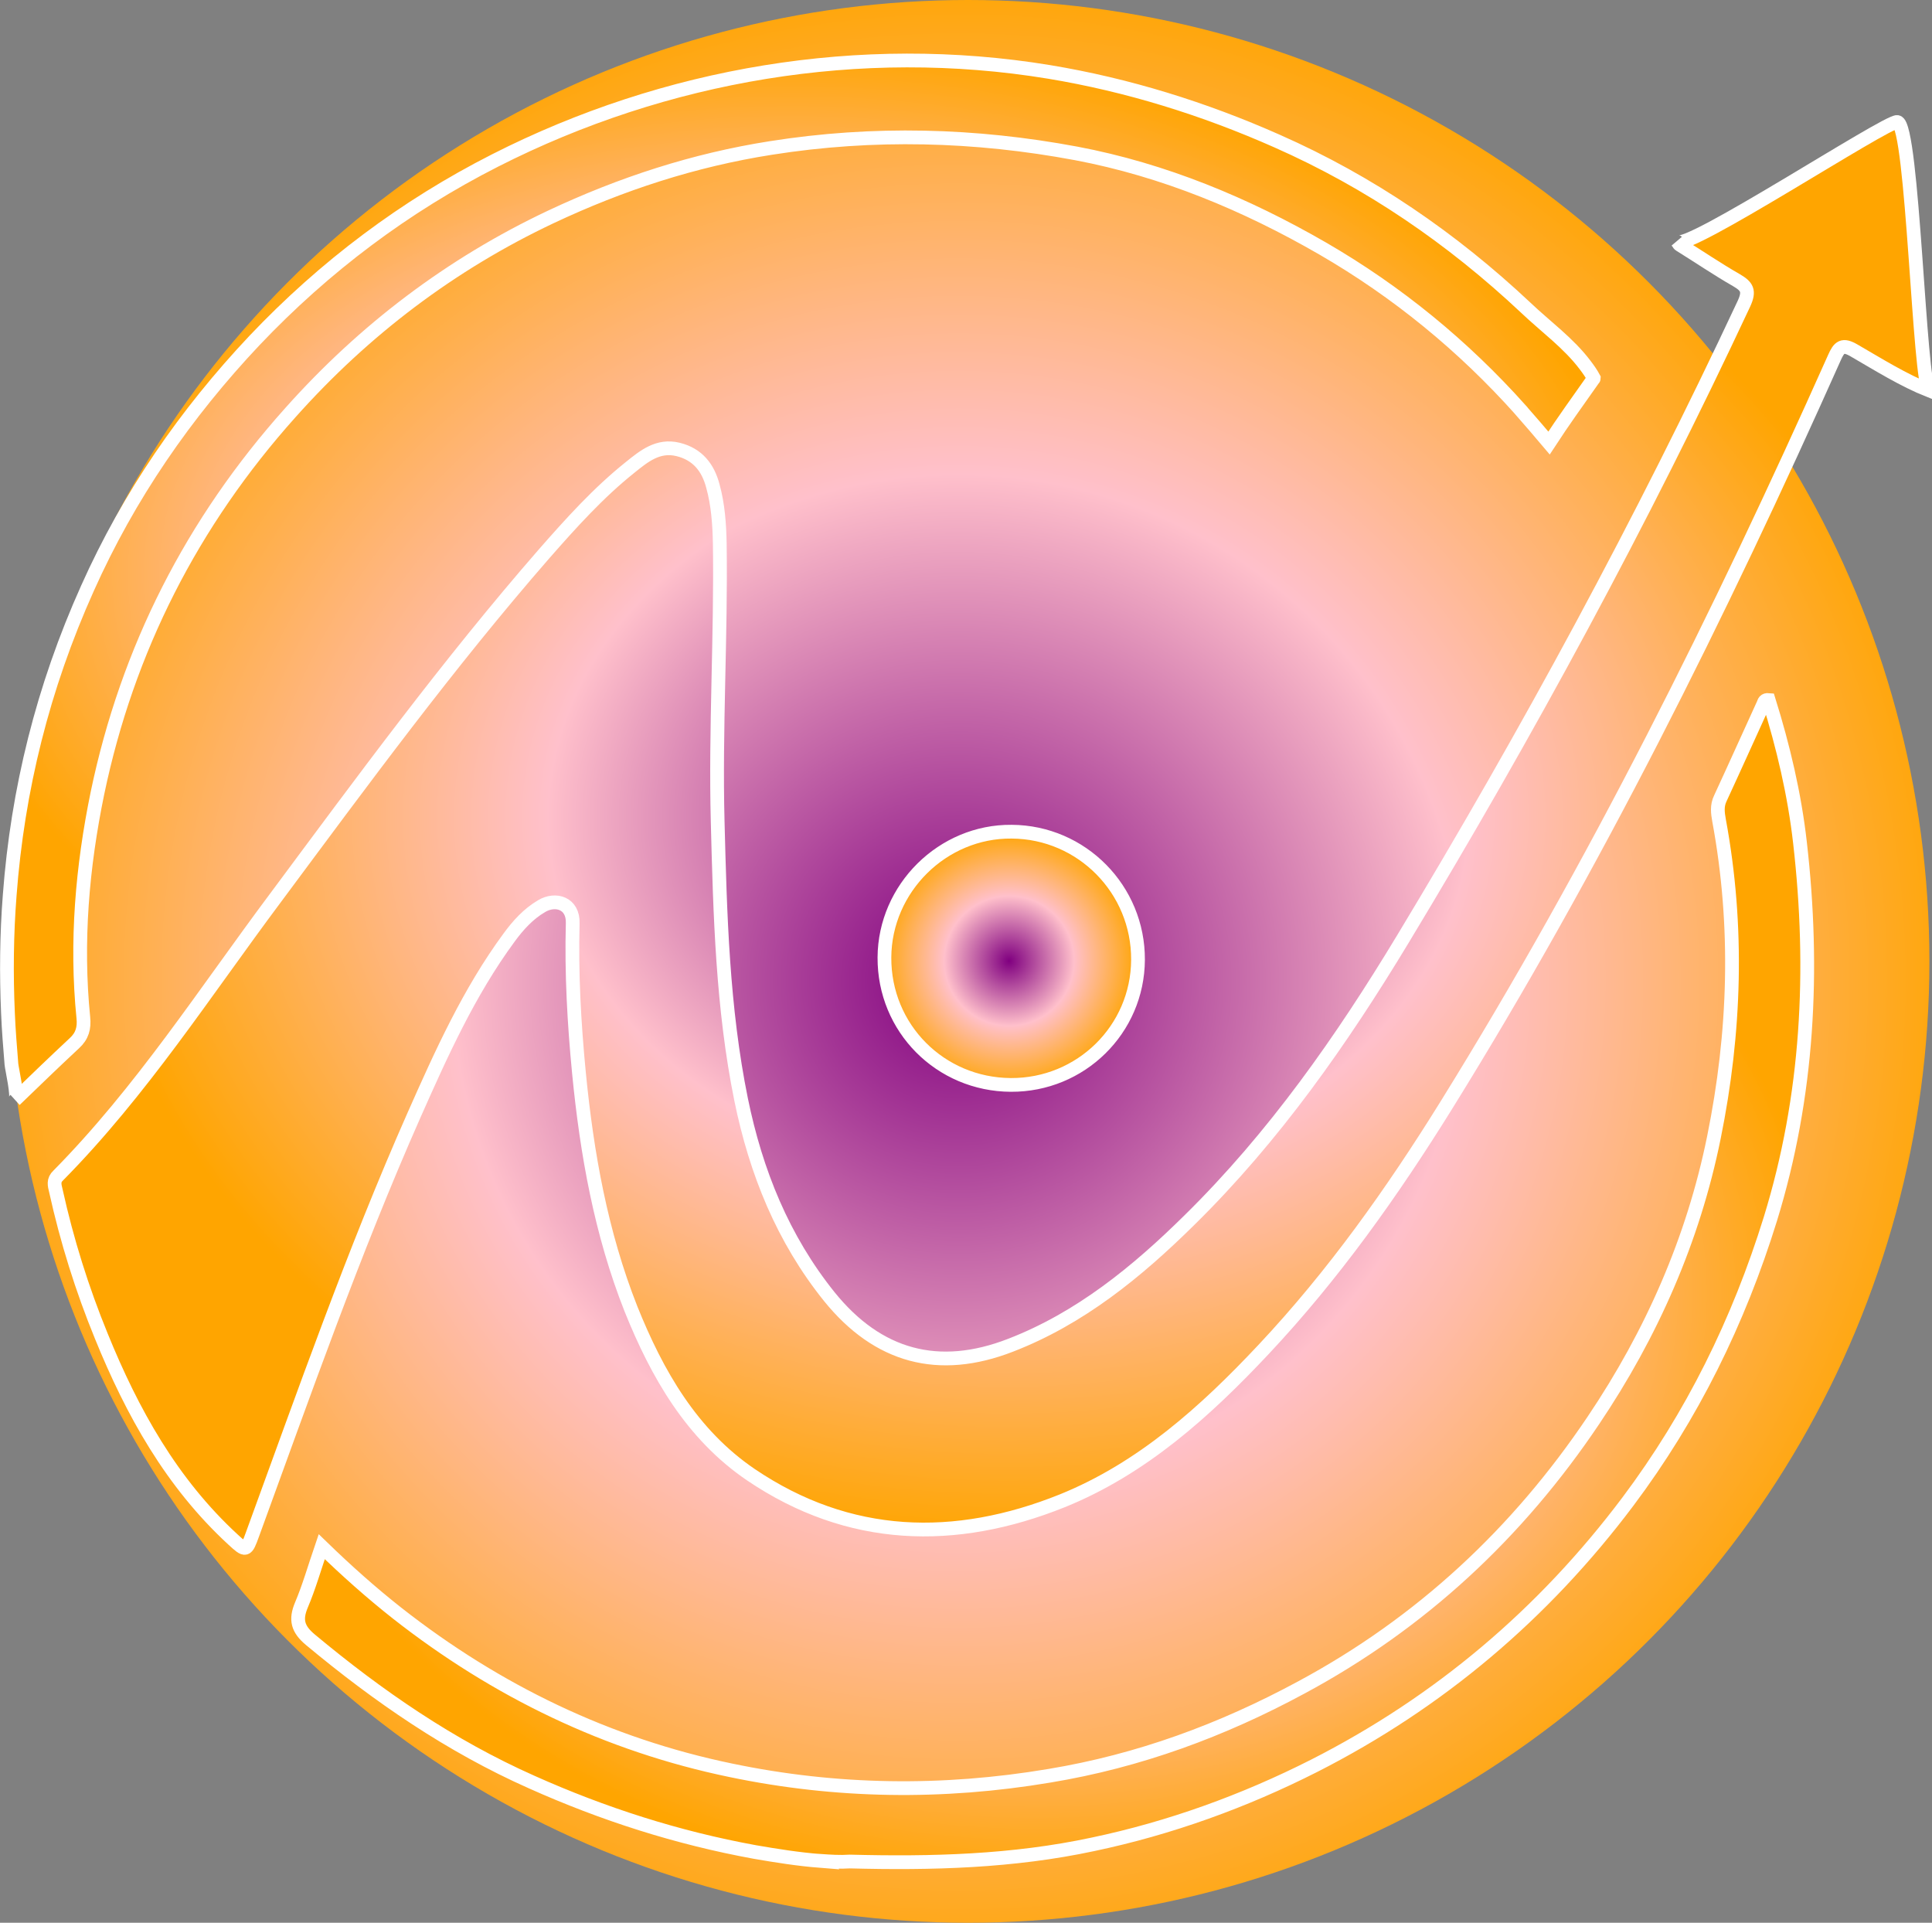 <?xml version="1.0" encoding="UTF-8"?>
<svg id="Layer_1" data-name="Layer 1" xmlns="http://www.w3.org/2000/svg" xmlns:xlink="http://www.w3.org/1999/xlink" viewBox="0 0 200.99 200">
  <rect x="0" y="0" width="200.99" height="200" fill="#808080" stroke="none"/>
  <defs>
    <style>
      .cls-1 {
        fill: url(#radial-gradient);
        stroke-width: 0px;
      }

      .cls-2 {
        fill: url(#radial-gradient-2);
      }

      .cls-2, .cls-3, .cls-4, .cls-5 {
        stroke: #fff;
        stroke-miterlimit: 3.67;
        stroke-width: 1.43px;
      }

      .cls-3 {
        fill: url(#radial-gradient-3);
      }

      .cls-4 {
        fill: url(#radial-gradient-4);
      }

      .cls-5 {
        fill: url(#radial-gradient-5);
      }
    </style>
    <radialGradient id="radial-gradient" cx=".91" cy="199.8" fx=".91" fy="199.8" r=".2" gradientTransform="translate(-366.19 102400) scale(512 -512)" gradientUnits="userSpaceOnUse">
      <stop offset="0" stop-color="purple"/>
      <stop offset=".5" stop-color="pink"/>
      <stop offset="1" stop-color="orange"/>
    </radialGradient>
    <radialGradient id="radial-gradient-2" cx=".9" cy="199.86" fx=".9" fy="199.86" r=".2" gradientTransform="translate(-344.4 75963.7) scale(499.31 -379.66)" gradientUnits="userSpaceOnUse">
      <stop offset="0" stop-color="purple"/>
      <stop offset=".5" stop-color="pink"/>
      <stop offset="1" stop-color="orange"/>
    </radialGradient>
    <radialGradient id="radial-gradient-3" cx=".91" cy="199.84" fx=".91" fy="199.84" r=".2" gradientTransform="translate(-302.15 55365.58) scale(422.63 -276.75)" gradientUnits="userSpaceOnUse">
      <stop offset="0" stop-color="purple"/>
      <stop offset=".5" stop-color="pink"/>
      <stop offset="1" stop-color="orange"/>
    </radialGradient>
    <radialGradient id="radial-gradient-4" cx=".79" cy="200.17" fx=".79" fy="200.17" r=".2" gradientTransform="translate(-209.73 62085.19) scale(401.92 -309.49)" gradientUnits="userSpaceOnUse">
      <stop offset="0" stop-color="purple"/>
      <stop offset=".5" stop-color="pink"/>
      <stop offset="1" stop-color="orange"/>
    </radialGradient>
    <radialGradient id="radial-gradient-5" cx="-1.2" cy="201.81" fx="-1.2" fy="201.81" r=".2" gradientTransform="translate(186.02 13710.04) scale(67.53 -67.44)" gradientUnits="userSpaceOnUse">
      <stop offset="0" stop-color="purple"/>
      <stop offset=".5" stop-color="pink"/>
      <stop offset="1" stop-color="orange"/>
    </radialGradient>
  </defs>
  <circle class="cls-1" cx="100.72" cy="100" r="100"/>
  <path class="cls-2" d="m200.72,40.63c-2.76-1.11-5.27-2.69-7.81-4.16-1.22-.72-1.58-.39-2.08.75-11.94,26.74-24.95,52.9-40.39,77.78-5.59,9-11.72,17.63-19,25.38-6.06,6.45-12.62,12.37-20.93,15.73-11.15,4.48-22.19,4.19-32.4-2.72-6.16-4.19-9.75-10.47-12.47-17.24-3.12-7.89-4.59-16.16-5.41-24.55-.5-5.16-.79-10.36-.65-15.56.07-2.11-1.79-2.65-3.23-1.79-1.4.82-2.47,2.01-3.41,3.3-4.16,5.66-7.03,12.04-9.86,18.42-6.31,14.27-11.47,29-16.81,43.62-.65,1.79-.68,1.79-2.04.54-6.38-5.88-10.47-13.23-13.69-21.15-2.01-4.91-3.58-9.93-4.73-15.13-.14-.57-.29-1.08.25-1.58,8.64-8.75,15.27-19.07,22.58-28.85,9.03-12.15,17.99-24.37,27.96-35.81,2.8-3.19,5.63-6.34,8.96-9,1.43-1.15,2.9-2.37,4.98-1.86,2.04.5,3.12,1.9,3.62,3.8.54,1.94.68,3.98.72,5.99.14,9.64-.47,19.28-.22,28.92.25,9.68.5,19.39,2.44,28.92,1.54,7.53,4.34,14.48,9.18,20.5,5.05,6.24,11.36,7.96,18.85,5.05,7.24-2.8,13.15-7.63,18.6-13.01,8.82-8.67,15.88-18.75,22.22-29.25,12.94-21.43,24.87-43.41,35.48-66.09.61-1.33.32-1.79-.79-2.44-2.01-1.15-3.94-2.47-5.91-3.69-.07-.04-.11-.18-.25-.32.82,1.15,21.79-12.58,22.9-12.44,1.61.25,2.29,27.49,3.33,27.92h0Z"/>
  <path class="cls-3" d="m158.21,42.67c.97,1.11,1.94,2.22,2.94,3.41,1.47-2.26,3.05-4.44,4.59-6.63.04-.04.07-.07.07-.11-.25-.47-.57-.93-.9-1.36-1.72-2.29-4.12-4.01-6.2-5.99-7.67-7.2-16.2-13.05-25.84-17.31-7.6-3.37-15.52-5.84-23.73-7.2-19.64-3.23-39.93.22-57.63,9.21-9.39,4.77-17.74,11.04-25.02,18.71-7.2,7.63-13.08,16.16-17.38,25.77-4.66,10.36-7.28,21-8.1,31.94-.32,4.09-.36,8.21-.18,12.29.07,1.76.22,3.55.36,5.3.04.47.72,3.41.39,3.69,2.11-2.04,4.12-3.98,6.16-5.88.82-.75,1.04-1.58.93-2.65-.79-7.89-.11-15.7,1.47-23.37,3.12-14.95,9.86-28.17,20.07-39.57,7.67-8.6,16.7-15.45,27.1-20.36,7.31-3.44,14.87-5.91,22.9-7.17,10.65-1.68,21.22-1.4,31.76.57,9.1,1.72,17.63,5.27,25.63,9.89,7.74,4.48,14.62,10.11,20.61,16.81h0Z"/>
  <path class="cls-4" d="m85.34,193.57c-2.29-.18-4.55-.54-6.81-.93-8.06-1.47-15.77-3.94-23.23-7.28-8.46-3.76-15.95-8.92-23.01-14.8-1.33-1.11-1.58-2.08-.93-3.62.79-1.86,1.36-3.87,2.11-6.06,2.62,2.54,5.16,4.8,7.85,6.92,10.32,8.1,21.9,13.69,34.7,16.34,10.97,2.29,22.04,2.44,33.15.57,9.32-1.54,17.96-4.73,26.2-9.18,12.47-6.7,22.51-16.06,30.39-27.78,6.06-9,10.39-18.82,12.54-29.43,2.22-10.93,2.58-21.94.54-32.97-.14-.79-.25-1.54.14-2.33,1.51-3.26,2.97-6.52,4.48-9.82.07-.18.11-.43.54-.39,1.51,4.84,2.69,9.82,3.26,14.87,1.51,13.23.86,26.31-3.08,39.1-3.3,10.65-8.14,20.5-14.84,29.43-8.78,11.68-19.64,20.86-32.62,27.46-7.28,3.69-15.02,6.49-23.01,8.17-8.35,1.79-16.77,2.01-25.3,1.79-1.04.07-2.04,0-3.08-.07h0Z"/>
  <path class="cls-5" d="m105.16,112.85c-7.35-.04-13.19-5.91-13.15-13.26.04-7.2,6.06-13.15,13.23-13.08,7.31.04,13.19,6.02,13.15,13.33-.04,7.24-5.95,13.05-13.23,13.01h0Z"/>
</svg>